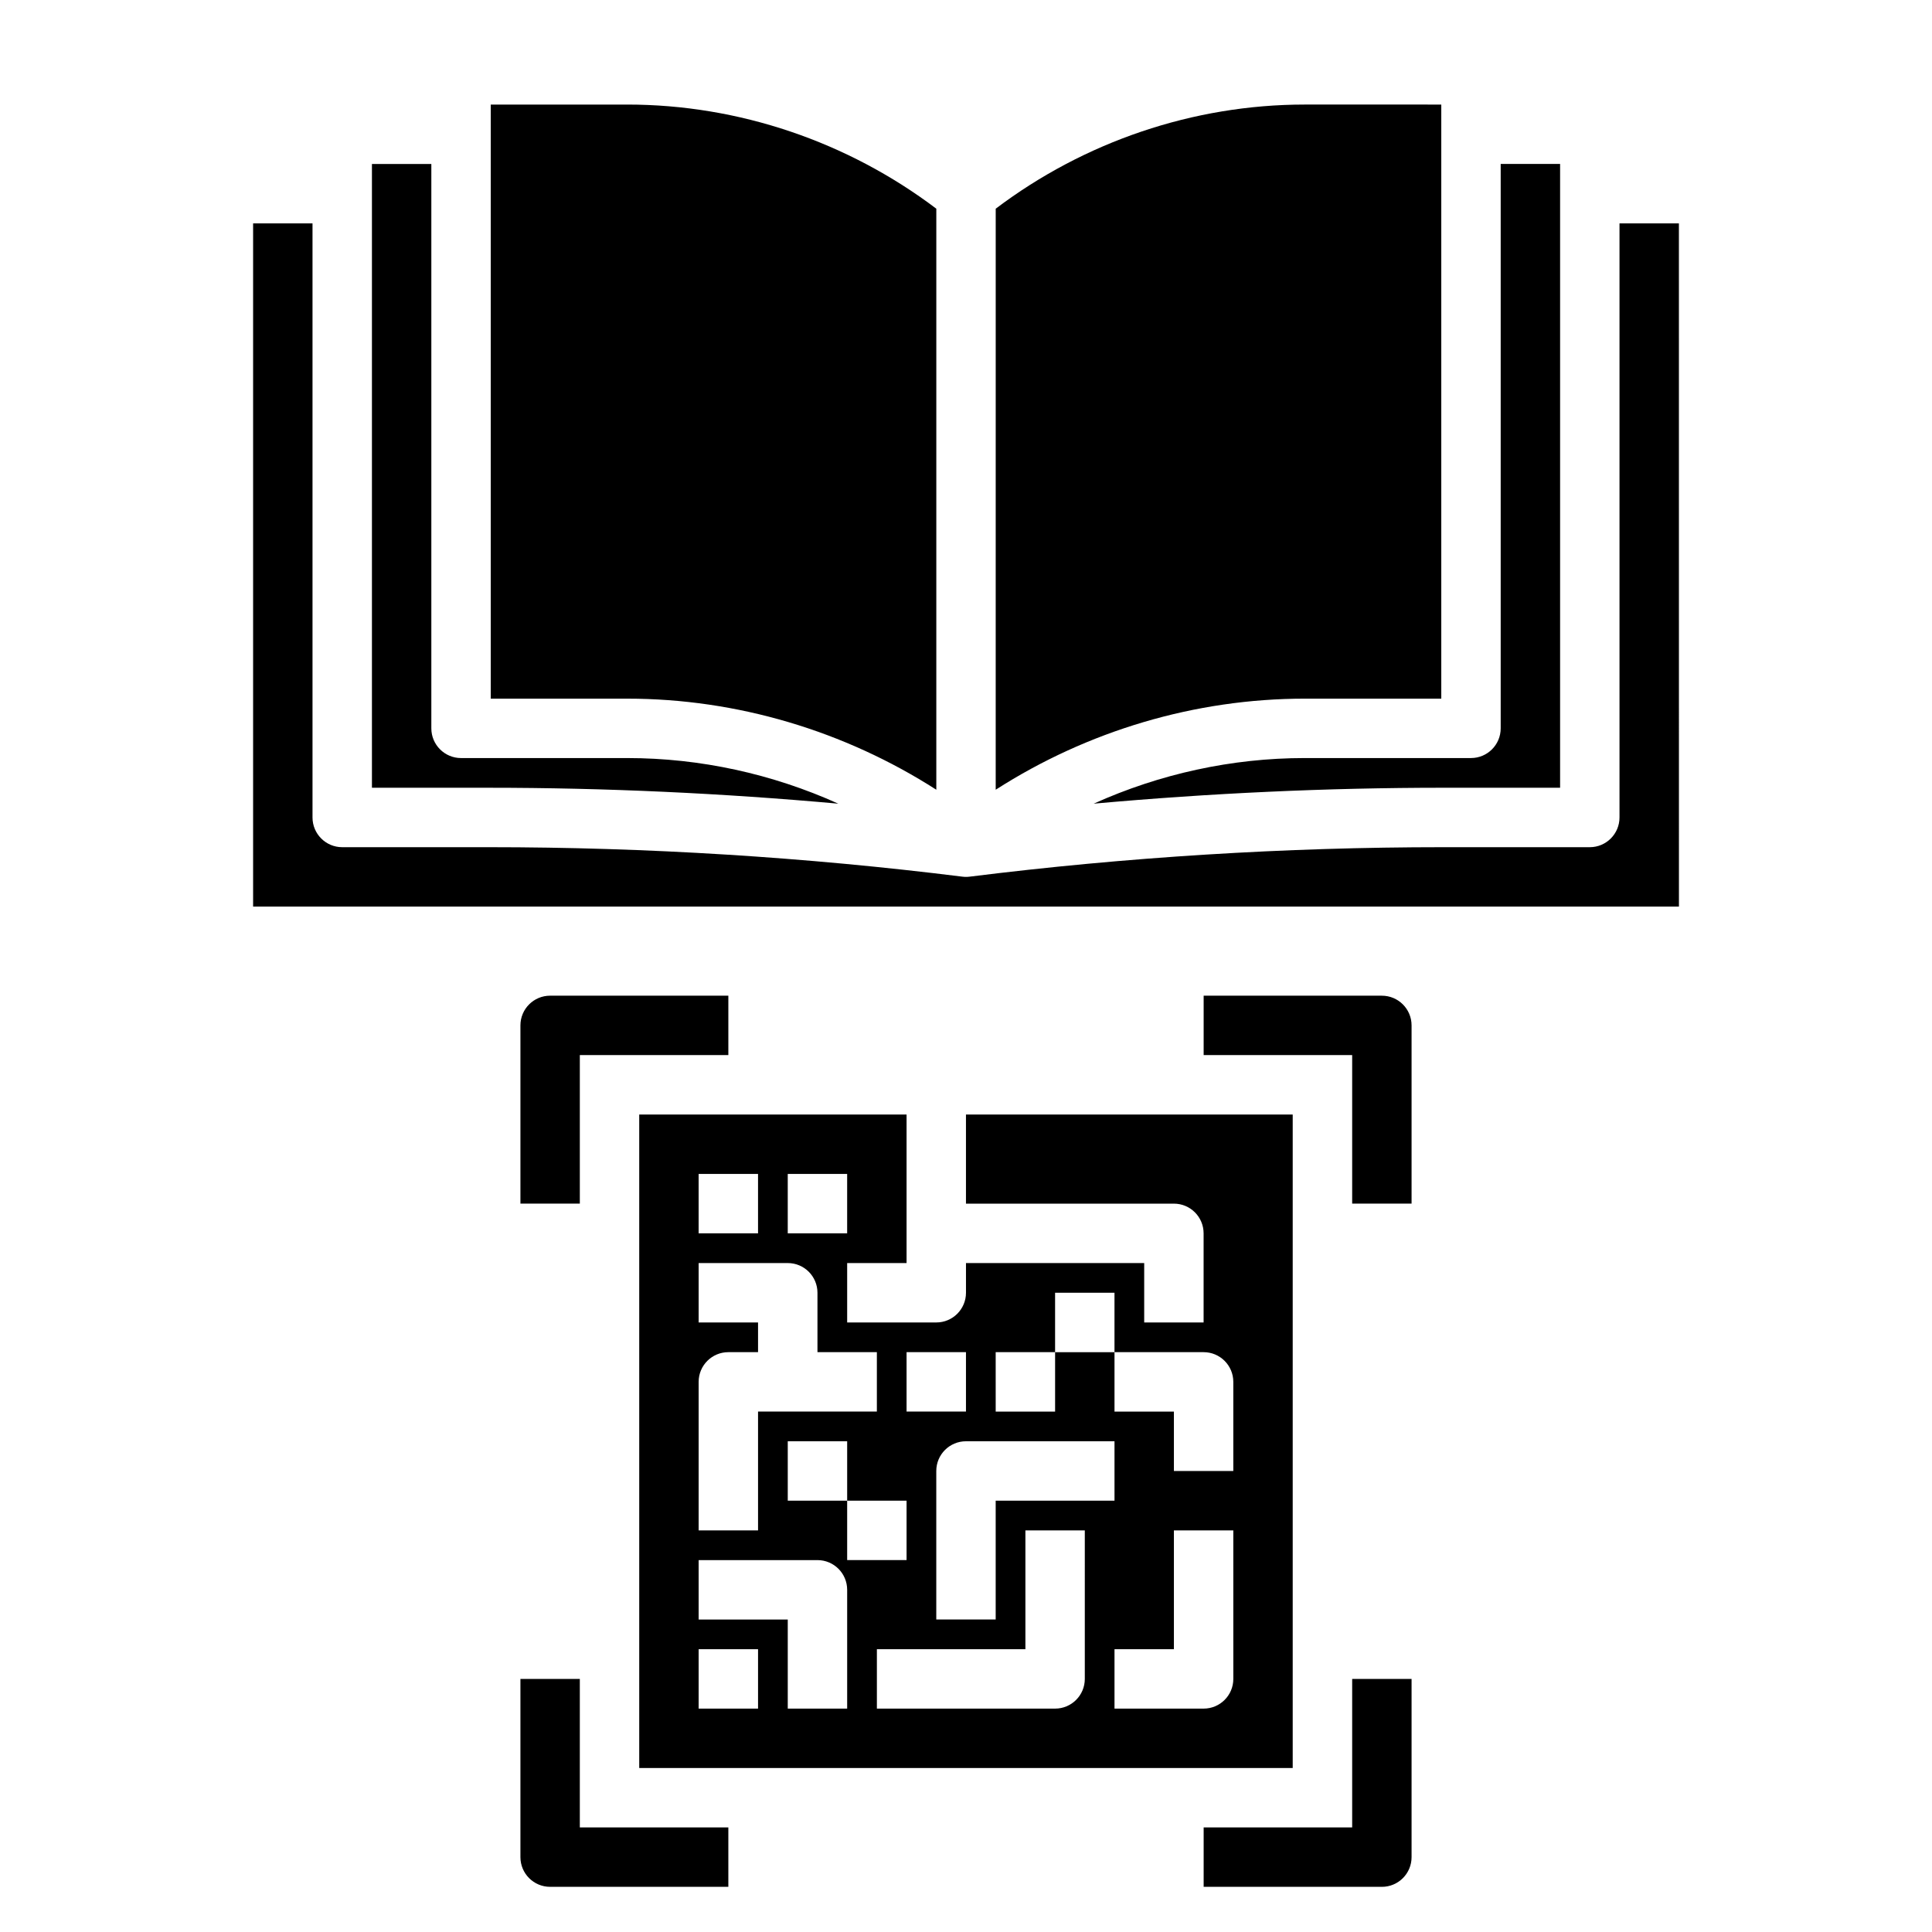 <?xml version="1.0" encoding="UTF-8"?>
<!-- Uploaded to: ICON Repo, www.iconrepo.com, Generator: ICON Repo Mixer Tools -->
<svg fill="#000000" width="800px" height="800px" version="1.1" viewBox="144 144 512 512" xmlns="http://www.w3.org/2000/svg">
 <g>
  <path d="m384.25 478.72v-39.359h-70.848v173.18h173.18v-173.18h-86.59v23.617h55.105c4.344 0 7.871 3.519 7.871 7.871v23.617h-15.742v-15.742h-47.23v7.871c0 4.352-3.527 7.871-7.871 7.871h-23.617v-15.742zm-55.105-23.617h15.742v15.742h-15.742zm15.746 141.7h-15.742v-15.742h15.742zm23.617 0h-15.742v-23.617h-23.617v-15.742h31.488c4.344 0 7.871 3.519 7.871 7.871zm62.977-7.875c0 4.352-3.527 7.871-7.871 7.871h-47.23v-15.742h39.359v-31.488h15.742zm39.359 0c0 4.352-3.527 7.871-7.871 7.871h-23.617v-15.742h15.742v-31.488h15.742zm-62.977-86.59h15.742v-15.742h15.742v15.742h23.617c4.344 0 7.871 3.519 7.871 7.871v23.617h-15.742v-15.742h-15.742v-15.742h-15.742v15.742h-15.742zm31.488 23.613v15.742h-31.488v31.488h-15.742v-39.359c0-4.352 3.527-7.871 7.871-7.871zm-55.105-23.613h15.742v15.742h-15.742zm0 55.102h-15.742v-15.742h-15.742v-15.742h15.742v15.742h15.742zm-7.871-55.102v15.742h-31.488v31.488h-15.742v-39.359c0-4.352 3.527-7.871 7.871-7.871h7.871v-7.871h-15.742v-15.742h23.617c4.344 0 7.871 3.519 7.871 7.871v15.742zm-23.617-31.488v-15.742h15.742v15.742z"/>
  <path d="m297.66 423.61h39.359v-15.742h-47.23c-4.344 0-7.871 3.519-7.871 7.871v47.23h15.742z"/>
  <path d="m510.21 407.87h-47.23v15.742h39.359v39.359h15.742v-47.23c0-4.352-3.527-7.871-7.871-7.871z"/>
  <path d="m502.34 628.29h-39.359v15.742h47.23c4.344 0 7.871-3.519 7.871-7.871v-47.23h-15.742z"/>
  <path d="m297.66 588.93h-15.742v47.23c0 4.352 3.527 7.871 7.871 7.871h47.23v-15.742h-39.359z"/>
  <path d="m541.7 337.02v-149.57h15.742v165.31h-31c-30.789 0-61.805 1.441-92.598 4.219 17.492-7.887 36.59-12.09 55.922-12.09h44.062c4.344 0 7.871-3.527 7.871-7.871zm-15.746-165.31v157.44h-36.188c-29.039 0-57.566 8.535-81.895 24.137l0.004-153.98c23.496-17.766 52.395-27.598 81.891-27.598zm-251.9 0h36.188c29.496 0 58.395 9.832 81.891 27.598v153.98c-24.332-15.602-52.852-24.137-81.891-24.137h-36.188zm-31.488 15.742h15.742v149.57c0 4.344 3.527 7.871 7.871 7.871h44.059c19.34 0 38.438 4.203 55.922 12.09-30.793-2.777-61.809-4.219-92.594-4.219h-31zm346.37 196.8h-377.86v-181.05h15.742v157.44c0 4.344 3.527 7.871 7.871 7.871h38.871c41.785 0 83.996 2.629 125.46 7.809 0.324 0.047 0.648 0.062 0.98 0.062s0.652-0.016 0.977-0.062c41.469-5.18 83.676-7.809 125.46-7.809h38.875c4.344 0 7.871-3.527 7.871-7.871v-157.44h15.742z"/>
 </g>
</svg>